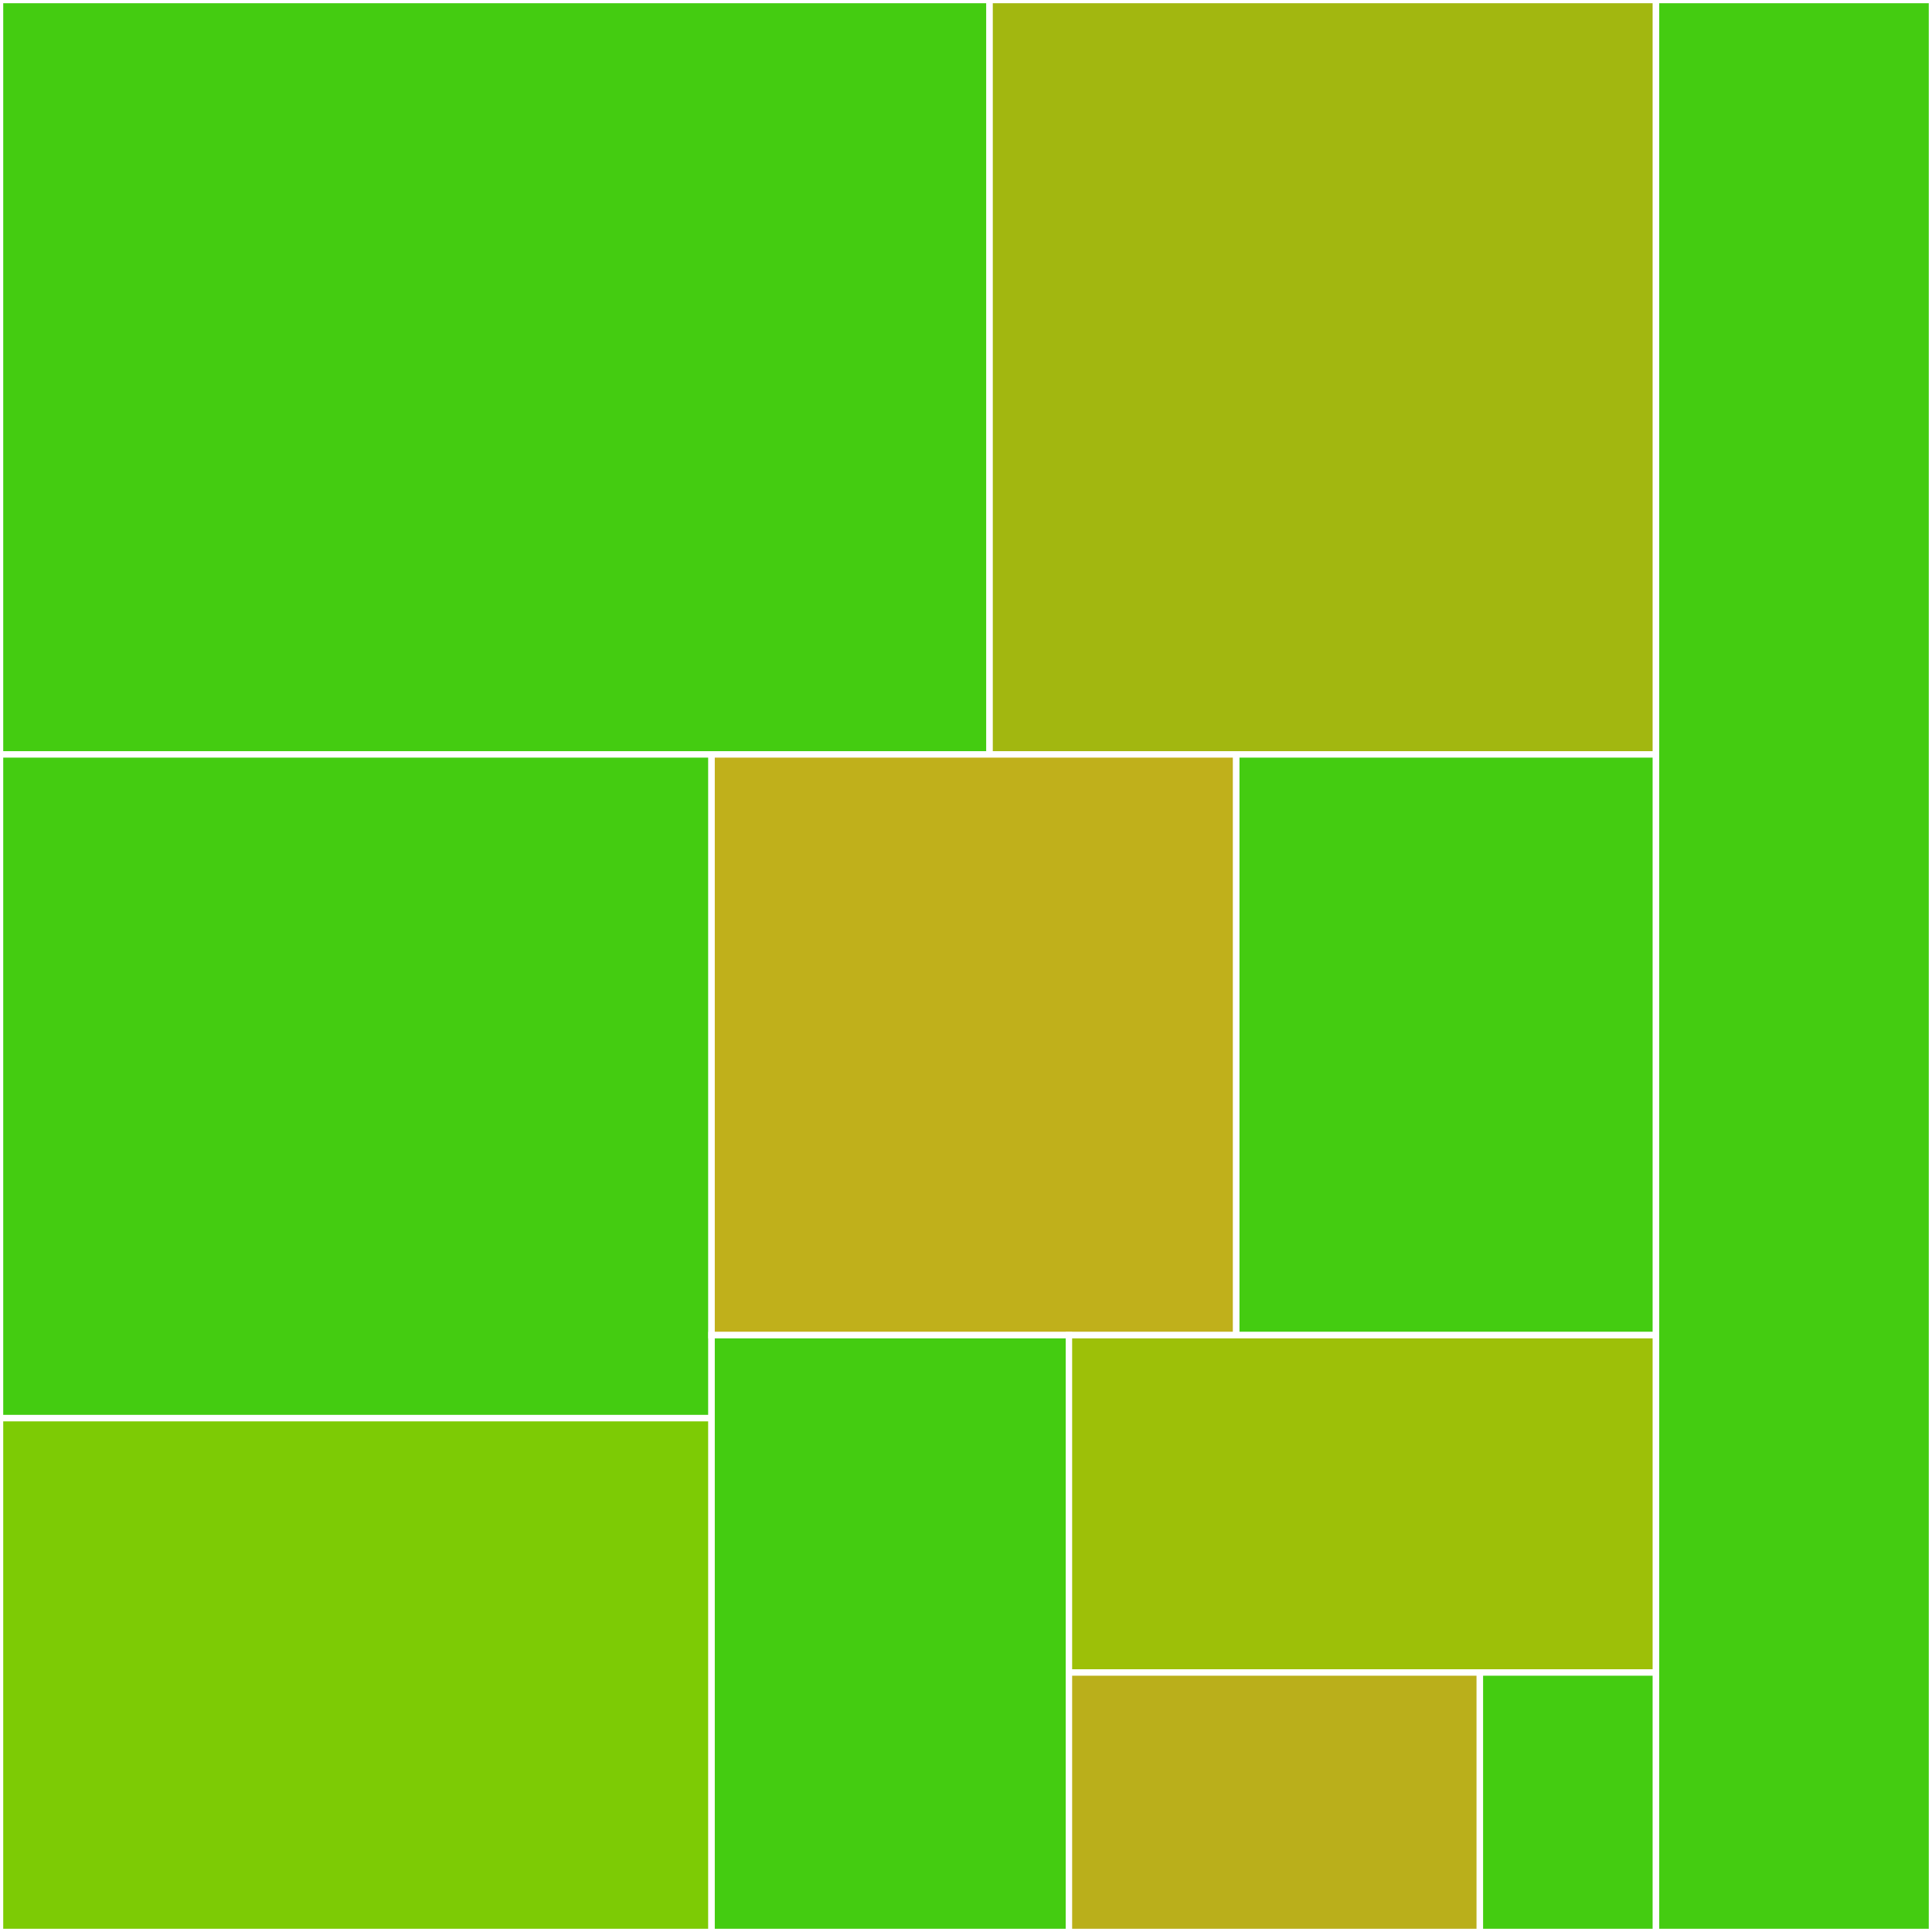 <svg baseProfile="full" width="300" height="300" viewBox="0 0 300 300" version="1.1"
xmlns="http://www.w3.org/2000/svg" xmlns:ev="http://www.w3.org/2001/xml-events"
xmlns:xlink="http://www.w3.org/1999/xlink">

<rect x="0" y="0" width="300" height="300" fill="#333333" stroke="none"/>

<style>rect.s{mask:url(#mask);}</style>
<defs>
  <pattern id="white" width="4" height="4" patternUnits="userSpaceOnUse" patternTransform="rotate(45)">
    <rect width="2" height="2" transform="translate(0,0)" fill="white"></rect>
  </pattern>
  <mask id="mask">
    <rect x="0" y="0" width="100%" height="100%" fill="url(#white)"></rect>
  </mask>
</defs>

<rect x="0" y="0" width="153.659" height="117.143" fill="#4c1" stroke="white" stroke-width="1" class=" tooltipped" data-content="active_security/configuration.rb"><title>active_security/configuration.rb</title></rect>
<rect x="153.659" y="0" width="103.484" height="117.143" fill="#a2b710" stroke="white" stroke-width="1" class=" tooltipped" data-content="active_security/finder_methods.rb"><title>active_security/finder_methods.rb</title></rect>
<rect x="0" y="117.143" width="110.491" height="103.065" fill="#4c1" stroke="white" stroke-width="1" class=" tooltipped" data-content="active_security/finders.rb"><title>active_security/finders.rb</title></rect>
<rect x="0" y="220.208" width="110.491" height="79.792" fill="#7dcb05" stroke="white" stroke-width="1" class=" tooltipped" data-content="active_security/restricted.rb"><title>active_security/restricted.rb</title></rect>
<rect x="110.491" y="117.143" width="81.473" height="90.176" fill="#c0b01b" stroke="white" stroke-width="1" class=" tooltipped" data-content="active_security/restricted_hooks.rb"><title>active_security/restricted_hooks.rb</title></rect>
<rect x="191.964" y="117.143" width="65.179" height="90.176" fill="#4c1" stroke="white" stroke-width="1" class=" tooltipped" data-content="active_security/privileged.rb"><title>active_security/privileged.rb</title></rect>
<rect x="110.491" y="207.319" width="55.49" height="92.681" fill="#4c1" stroke="white" stroke-width="1" class=" tooltipped" data-content="active_security/scoped.rb"><title>active_security/scoped.rb</title></rect>
<rect x="165.981" y="207.319" width="91.162" height="52.385" fill="#9dc008" stroke="white" stroke-width="1" class=" tooltipped" data-content="active_security/base.rb"><title>active_security/base.rb</title></rect>
<rect x="165.981" y="259.704" width="63.813" height="40.296" fill="#baaf1b" stroke="white" stroke-width="1" class=" tooltipped" data-content="active_security/privileged_hooks.rb"><title>active_security/privileged_hooks.rb</title></rect>
<rect x="229.794" y="259.704" width="27.349" height="40.296" fill="#4c1" stroke="white" stroke-width="1" class=" tooltipped" data-content="active_security/version.rb"><title>active_security/version.rb</title></rect>
<rect x="257.143" y="0" width="42.857" height="300" fill="#4c1" stroke="white" stroke-width="1" class=" tooltipped" data-content="active_security.rb"><title>active_security.rb</title></rect>
</svg>